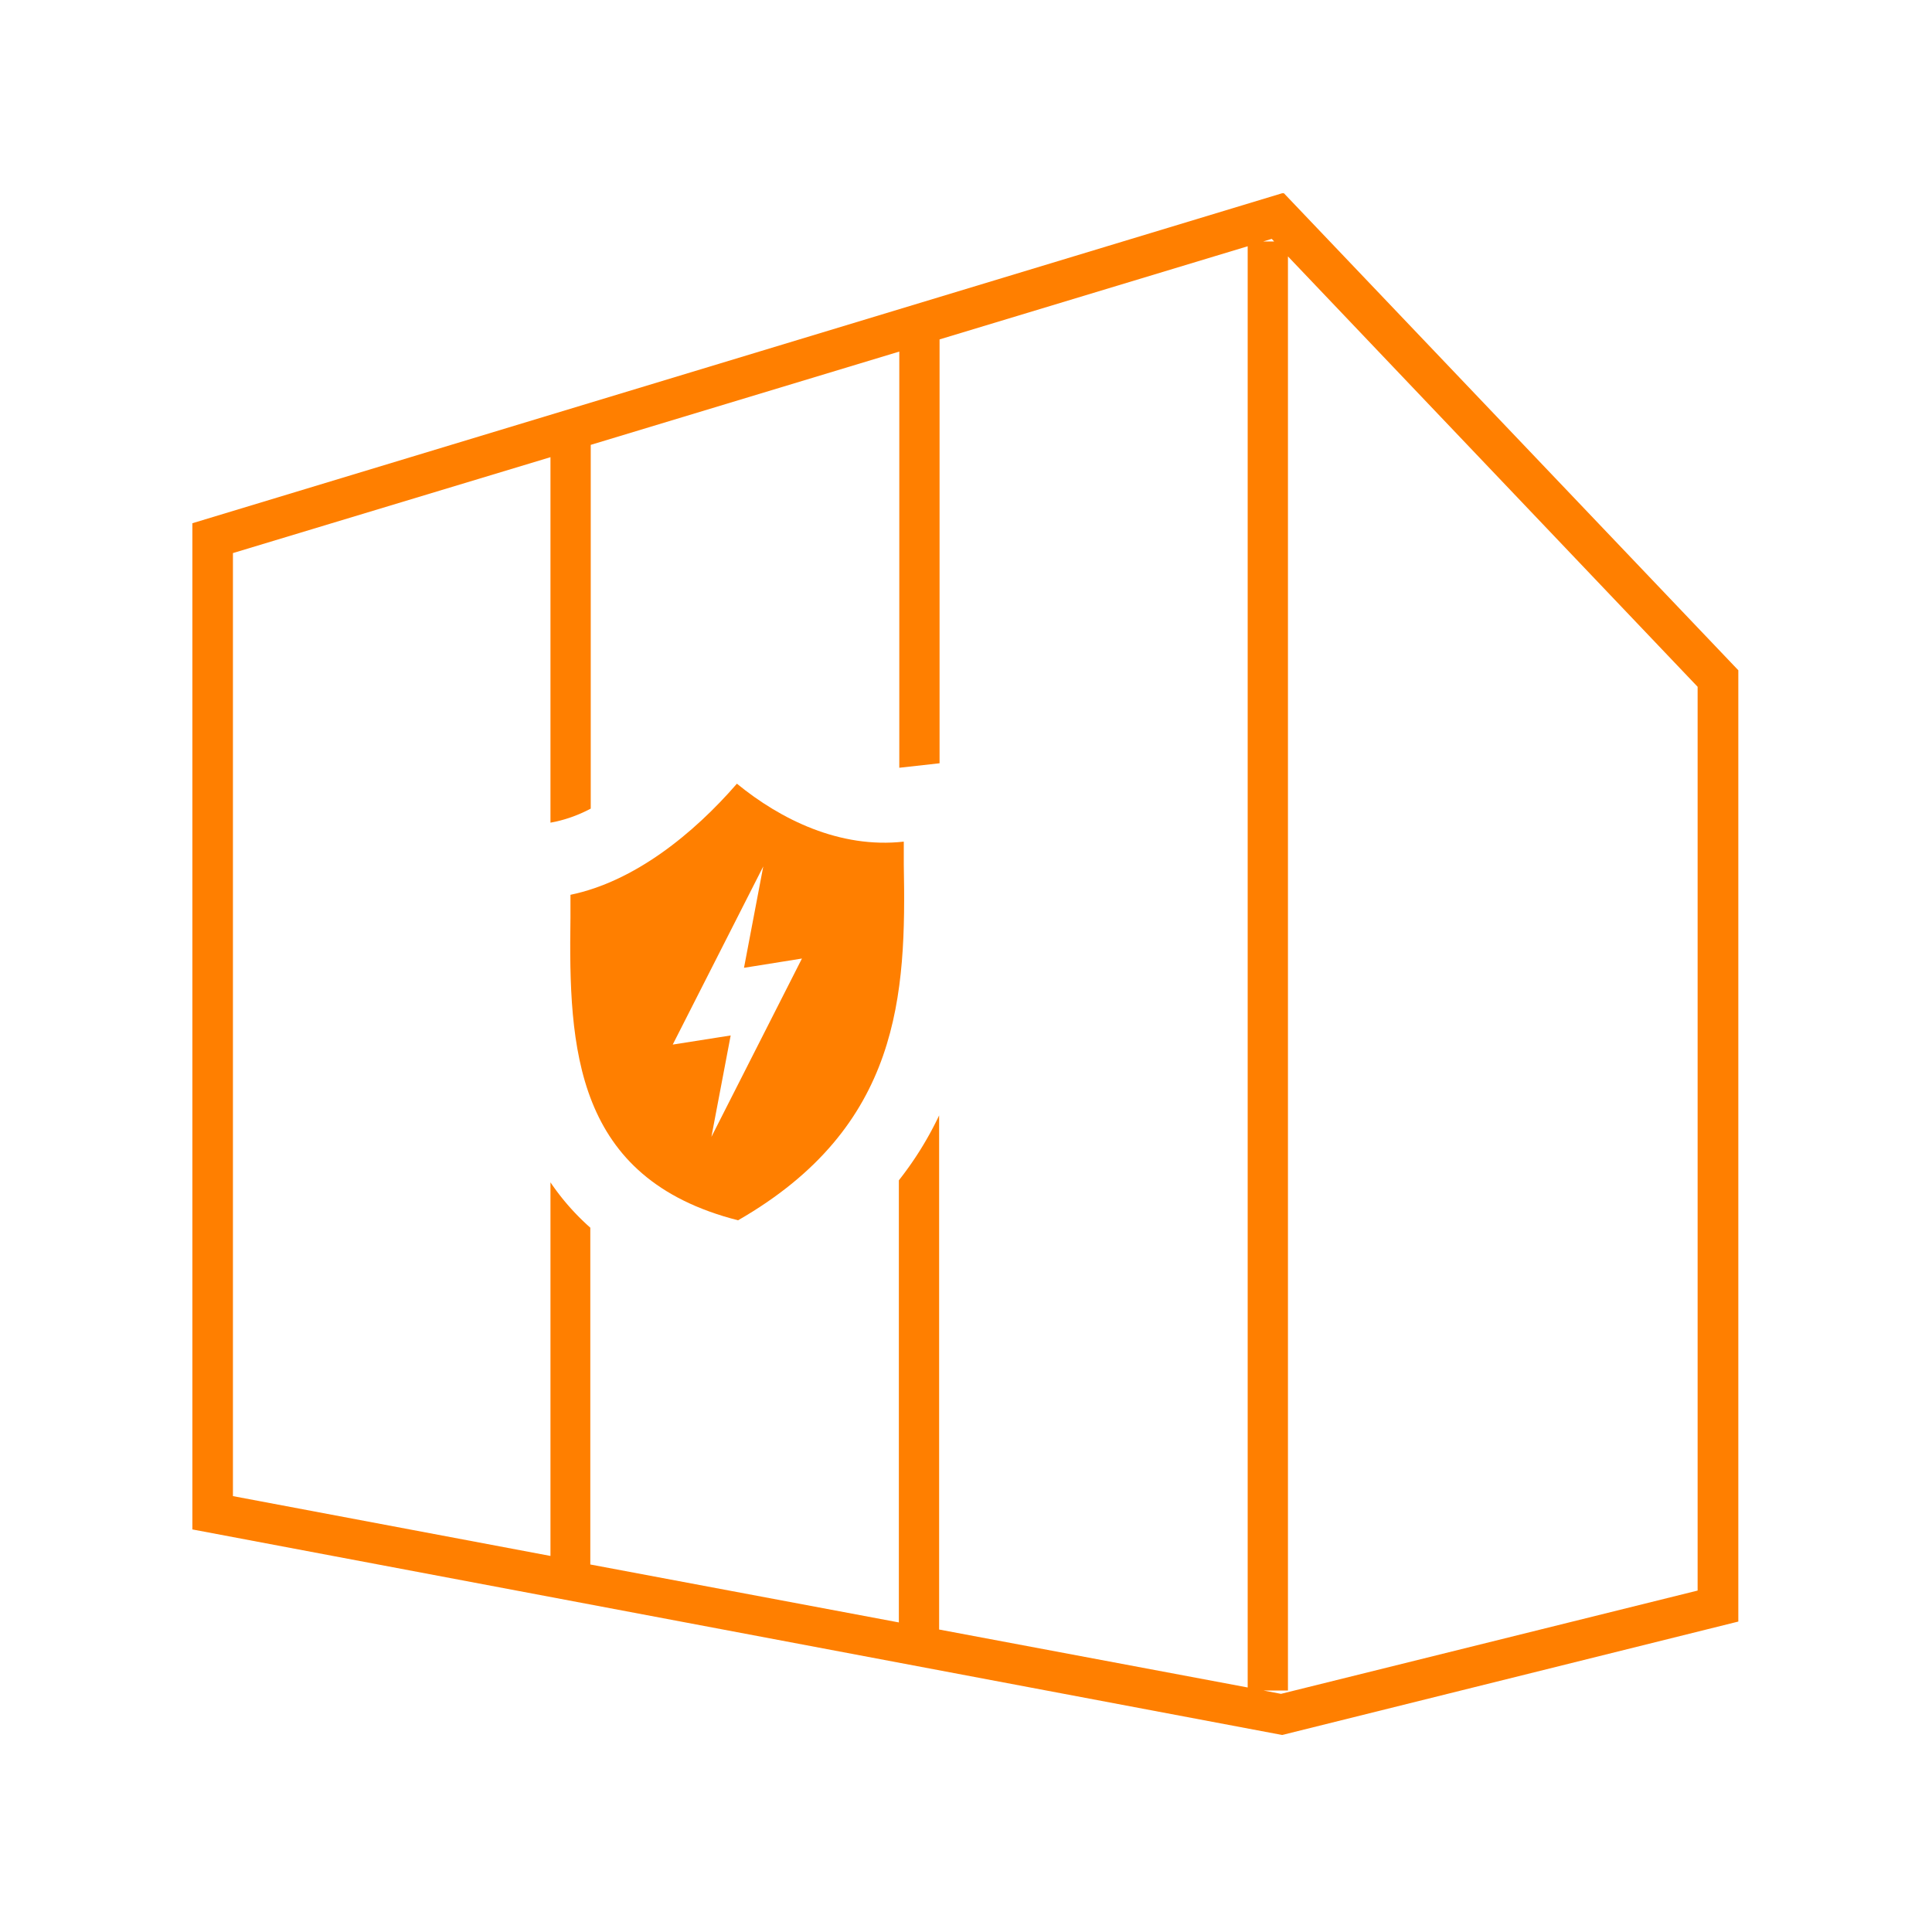 <svg xmlns="http://www.w3.org/2000/svg" viewBox="0 0 133.37 133.37">
  <defs>
    <style>
      .cls-1 {
        fill: #ff7f00;
      }

      .cls-2 {
        fill: none;
      }
    </style>
  </defs>
  <g id="Layer_2" data-name="Layer 2">
    <g id="Layer_1-2" data-name="Layer 1">
      <g>
        <g>
          <g>
            <path class="cls-1" d="M120,46.27,88.63,13.34l-.12,0L13.28,36.12v69.46l75.23,14.19L120,111.94ZM86.13,116.49l-21.3-4V77a23.4,23.4,0,0,1-2.78,4.48V112l-21.3-4V84.75A16.61,16.61,0,0,1,38,81.62v25.79l-21.92-4.13V38.18L38,31.56V56.79l.36-.07a9.6,9.6,0,0,0,2.42-.9V30.71l21.3-6.44V53l2.78-.31V23.43L86.13,17Zm1.66-100,.17.18H87.2Zm.64,100.44-1.21-.23h1.69v-99l28.28,29.71v62.39Z"/>
            <path class="cls-1" d="M62.39,59.67c0-.54,0-1.06,0-1.57-4.41.49-8.49-1.52-11.52-4-3,3.46-7.08,6.76-11.49,7.67,0,.52,0,1,0,1.59-.13,9,.27,18,11.57,20.88C62.2,77.77,62.56,68.65,62.39,59.67ZM49.11,78.48l1.33-7-4,.63,6.25-12.3-1.33,7,4-.64Z"/>
          </g>
          <rect class="cls-2" width="133.37" height="133.37"/>
        </g>
        <path class="cls-2" d="M133.37,133.37H0V0H133.37ZM.26,133.11H133.11V.26H.26Z"/>
      </g>
    </g>
  </g>
</svg>
